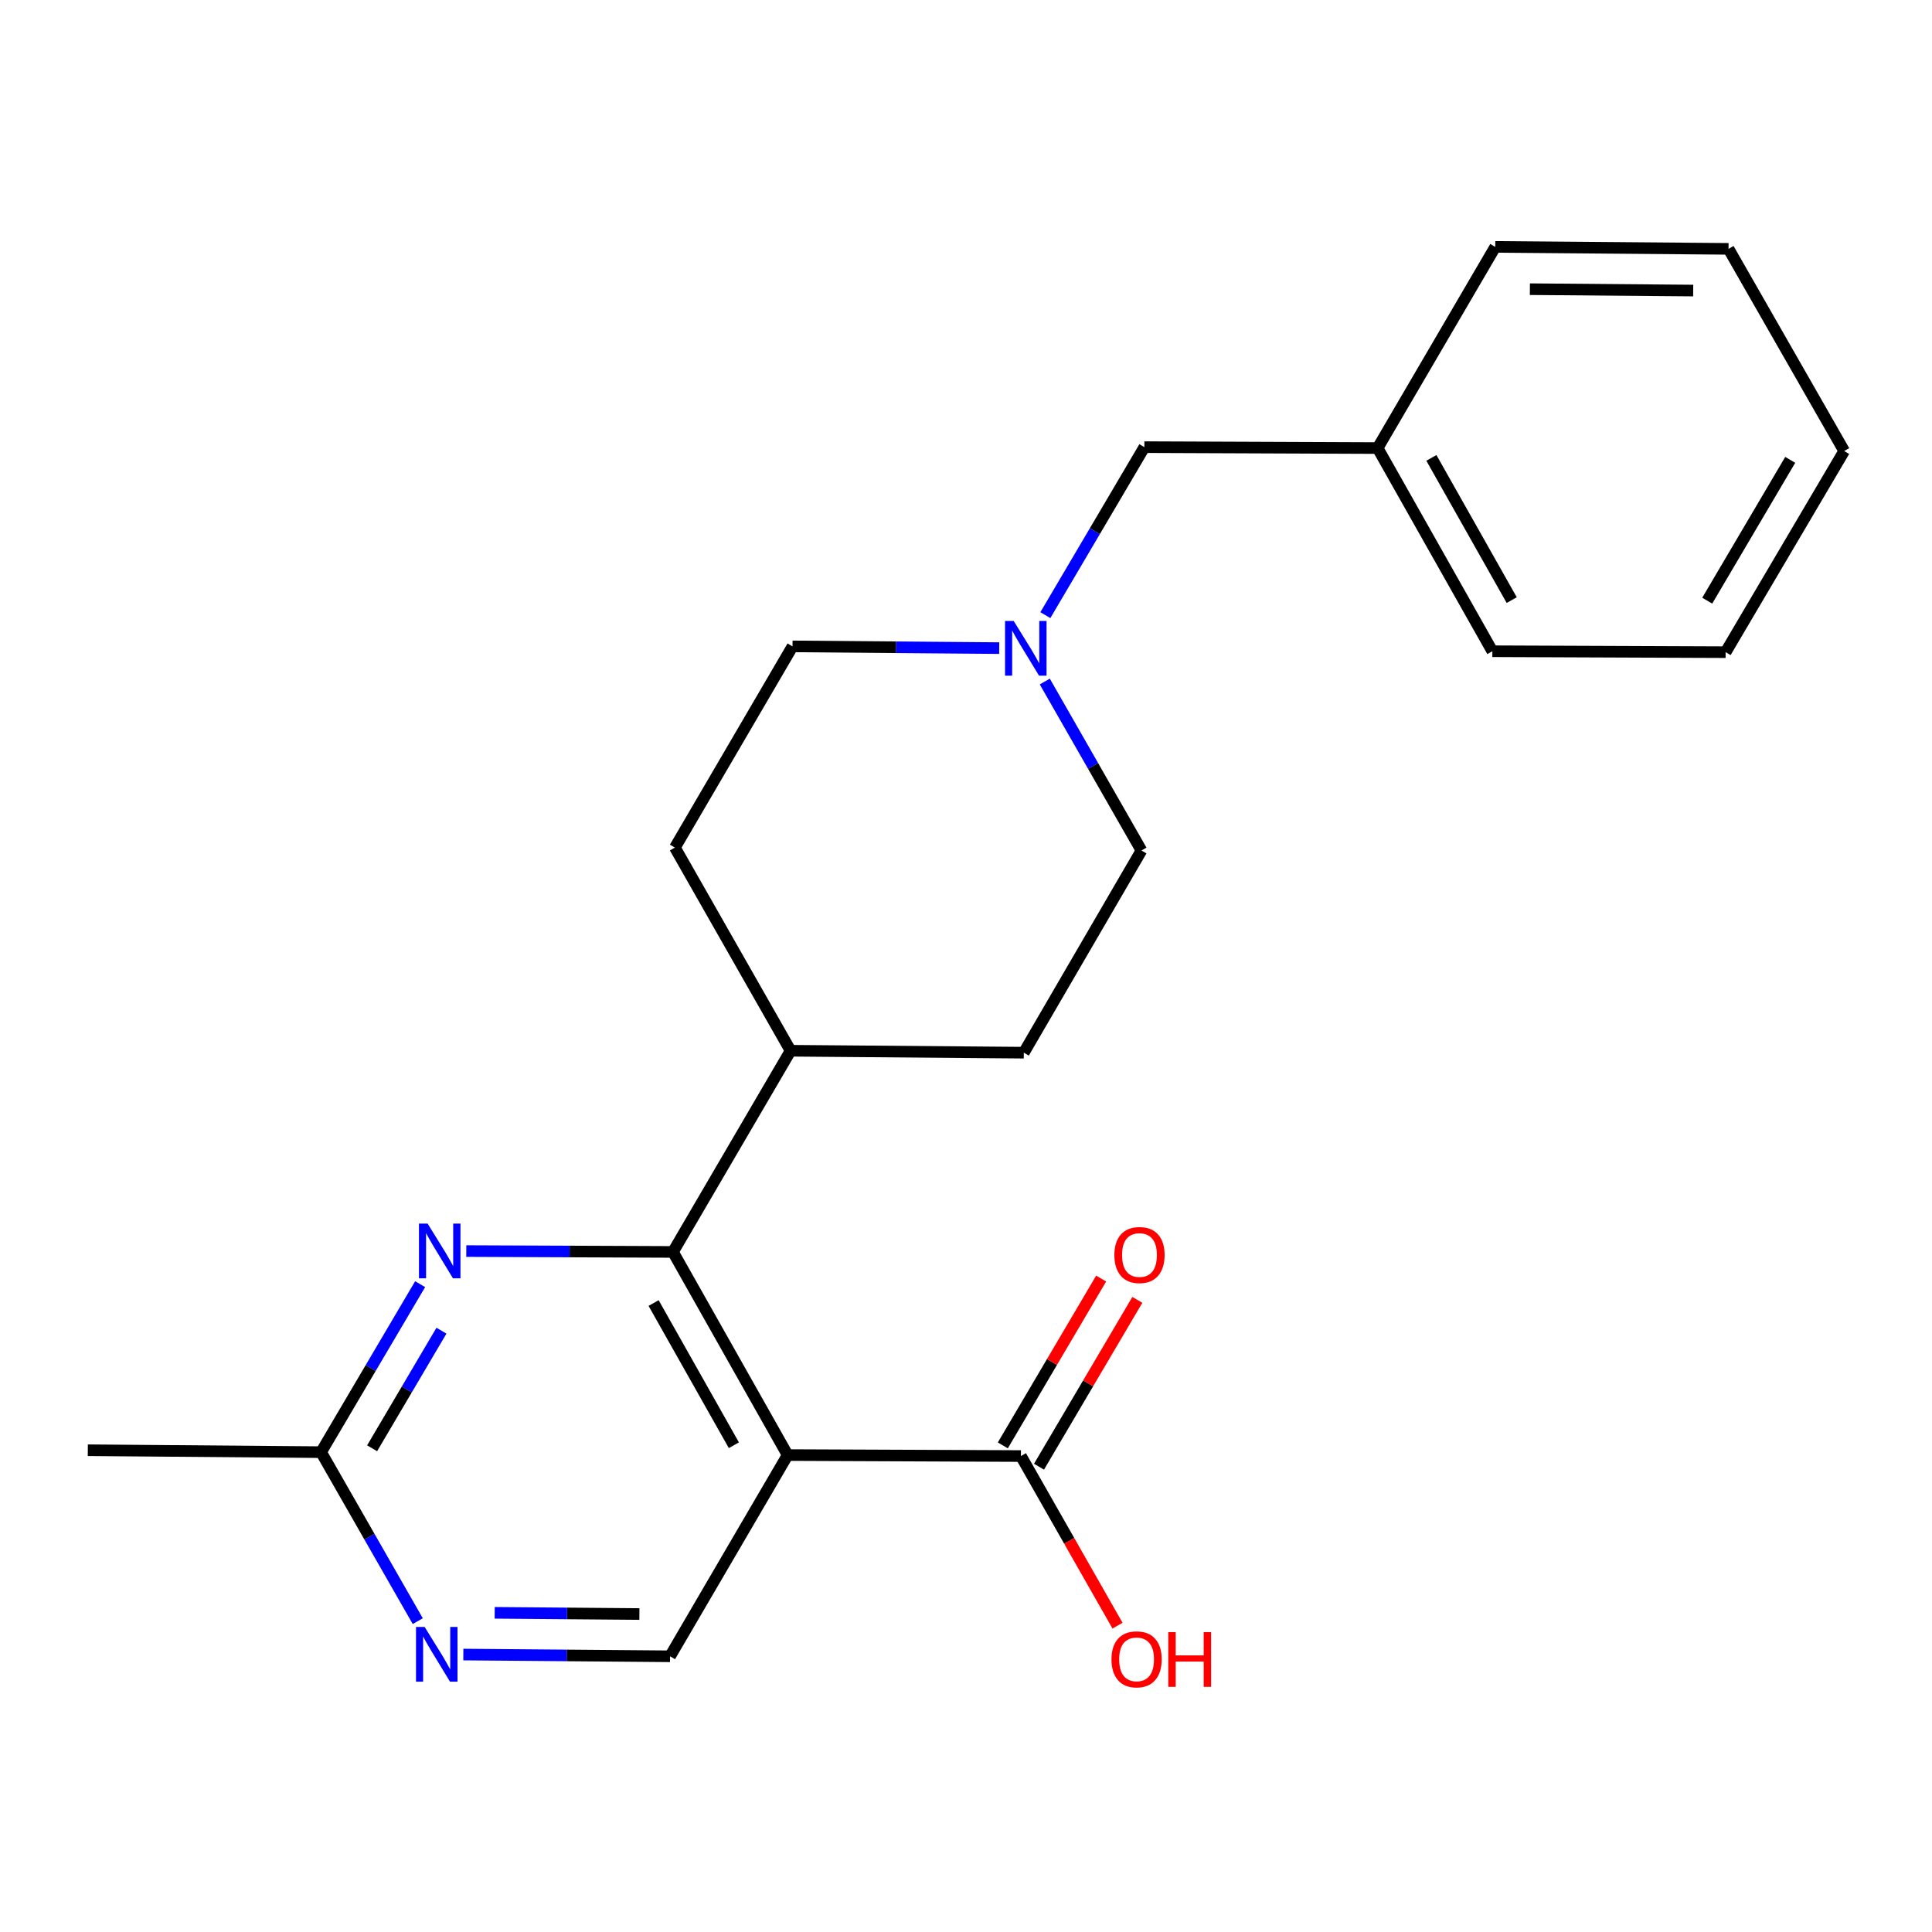<?xml version='1.0' encoding='iso-8859-1'?>
<svg version='1.1' baseProfile='full'
              xmlns='http://www.w3.org/2000/svg'
                      xmlns:rdkit='http://www.rdkit.org/xml'
                      xmlns:xlink='http://www.w3.org/1999/xlink'
                  xml:space='preserve'
width='1000px' height='1000px' viewBox='0 0 1000 1000'>
<!-- END OF HEADER -->
<rect style='opacity:1.0;fill:#FFFFFF;stroke:none' width='1000' height='1000' x='0' y='0'> </rect>
<path class='bond-0' d='M 407.68,753.138 L 348.328,647.994' style='fill:none;fill-rule:evenodd;stroke:#000000;stroke-width:6px;stroke-linecap:butt;stroke-linejoin:miter;stroke-opacity:1' />
<path class='bond-0' d='M 379.849,748.052 L 338.302,674.451' style='fill:none;fill-rule:evenodd;stroke:#000000;stroke-width:6px;stroke-linecap:butt;stroke-linejoin:miter;stroke-opacity:1' />
<path class='bond-2' d='M 407.68,753.138 L 528.426,753.645' style='fill:none;fill-rule:evenodd;stroke:#000000;stroke-width:6px;stroke-linecap:butt;stroke-linejoin:miter;stroke-opacity:1' />
<path class='bond-3' d='M 407.68,753.138 L 346.818,857.292' style='fill:none;fill-rule:evenodd;stroke:#000000;stroke-width:6px;stroke-linecap:butt;stroke-linejoin:miter;stroke-opacity:1' />
<path class='bond-1' d='M 348.328,647.994 L 294.84,647.775' style='fill:none;fill-rule:evenodd;stroke:#000000;stroke-width:6px;stroke-linecap:butt;stroke-linejoin:miter;stroke-opacity:1' />
<path class='bond-1' d='M 294.84,647.775 L 241.352,647.555' style='fill:none;fill-rule:evenodd;stroke:#0000FF;stroke-width:6px;stroke-linecap:butt;stroke-linejoin:miter;stroke-opacity:1' />
<path class='bond-7' d='M 348.328,647.994 L 409.202,543.864' style='fill:none;fill-rule:evenodd;stroke:#000000;stroke-width:6px;stroke-linecap:butt;stroke-linejoin:miter;stroke-opacity:1' />
<path class='bond-22' d='M 217.462,664.681 L 191.825,708.155' style='fill:none;fill-rule:evenodd;stroke:#0000FF;stroke-width:6px;stroke-linecap:butt;stroke-linejoin:miter;stroke-opacity:1' />
<path class='bond-22' d='M 191.825,708.155 L 166.188,751.629' style='fill:none;fill-rule:evenodd;stroke:#000000;stroke-width:6px;stroke-linecap:butt;stroke-linejoin:miter;stroke-opacity:1' />
<path class='bond-22' d='M 228.494,688.764 L 210.548,719.196' style='fill:none;fill-rule:evenodd;stroke:#0000FF;stroke-width:6px;stroke-linecap:butt;stroke-linejoin:miter;stroke-opacity:1' />
<path class='bond-22' d='M 210.548,719.196 L 192.603,749.628' style='fill:none;fill-rule:evenodd;stroke:#000000;stroke-width:6px;stroke-linecap:butt;stroke-linejoin:miter;stroke-opacity:1' />
<path class='bond-8' d='M 537.79,759.163 L 563.234,715.99' style='fill:none;fill-rule:evenodd;stroke:#000000;stroke-width:6px;stroke-linecap:butt;stroke-linejoin:miter;stroke-opacity:1' />
<path class='bond-8' d='M 563.234,715.99 L 588.679,672.816' style='fill:none;fill-rule:evenodd;stroke:#FF0000;stroke-width:6px;stroke-linecap:butt;stroke-linejoin:miter;stroke-opacity:1' />
<path class='bond-8' d='M 519.063,748.127 L 544.508,704.953' style='fill:none;fill-rule:evenodd;stroke:#000000;stroke-width:6px;stroke-linecap:butt;stroke-linejoin:miter;stroke-opacity:1' />
<path class='bond-8' d='M 544.508,704.953 L 569.953,661.779' style='fill:none;fill-rule:evenodd;stroke:#FF0000;stroke-width:6px;stroke-linecap:butt;stroke-linejoin:miter;stroke-opacity:1' />
<path class='bond-14' d='M 528.426,753.645 L 553.424,797.545' style='fill:none;fill-rule:evenodd;stroke:#000000;stroke-width:6px;stroke-linecap:butt;stroke-linejoin:miter;stroke-opacity:1' />
<path class='bond-14' d='M 553.424,797.545 L 578.422,841.444' style='fill:none;fill-rule:evenodd;stroke:#FF0000;stroke-width:6px;stroke-linecap:butt;stroke-linejoin:miter;stroke-opacity:1' />
<path class='bond-4' d='M 346.818,857.292 L 293.319,856.843' style='fill:none;fill-rule:evenodd;stroke:#000000;stroke-width:6px;stroke-linecap:butt;stroke-linejoin:miter;stroke-opacity:1' />
<path class='bond-4' d='M 293.319,856.843 L 239.819,856.393' style='fill:none;fill-rule:evenodd;stroke:#0000FF;stroke-width:6px;stroke-linecap:butt;stroke-linejoin:miter;stroke-opacity:1' />
<path class='bond-4' d='M 330.951,835.421 L 293.501,835.107' style='fill:none;fill-rule:evenodd;stroke:#000000;stroke-width:6px;stroke-linecap:butt;stroke-linejoin:miter;stroke-opacity:1' />
<path class='bond-4' d='M 293.501,835.107 L 256.052,834.792' style='fill:none;fill-rule:evenodd;stroke:#0000FF;stroke-width:6px;stroke-linecap:butt;stroke-linejoin:miter;stroke-opacity:1' />
<path class='bond-6' d='M 216.235,839.103 L 191.212,795.366' style='fill:none;fill-rule:evenodd;stroke:#0000FF;stroke-width:6px;stroke-linecap:butt;stroke-linejoin:miter;stroke-opacity:1' />
<path class='bond-6' d='M 191.212,795.366 L 166.188,751.629' style='fill:none;fill-rule:evenodd;stroke:#000000;stroke-width:6px;stroke-linecap:butt;stroke-linejoin:miter;stroke-opacity:1' />
<path class='bond-5' d='M 540.777,352.755 L 565.8,396.486' style='fill:none;fill-rule:evenodd;stroke:#0000FF;stroke-width:6px;stroke-linecap:butt;stroke-linejoin:miter;stroke-opacity:1' />
<path class='bond-5' d='M 565.8,396.486 L 590.822,440.218' style='fill:none;fill-rule:evenodd;stroke:#000000;stroke-width:6px;stroke-linecap:butt;stroke-linejoin:miter;stroke-opacity:1' />
<path class='bond-9' d='M 541.075,318.399 L 566.697,274.919' style='fill:none;fill-rule:evenodd;stroke:#0000FF;stroke-width:6px;stroke-linecap:butt;stroke-linejoin:miter;stroke-opacity:1' />
<path class='bond-9' d='M 566.697,274.919 L 592.32,231.439' style='fill:none;fill-rule:evenodd;stroke:#000000;stroke-width:6px;stroke-linecap:butt;stroke-linejoin:miter;stroke-opacity:1' />
<path class='bond-23' d='M 517.192,335.465 L 463.698,335.016' style='fill:none;fill-rule:evenodd;stroke:#0000FF;stroke-width:6px;stroke-linecap:butt;stroke-linejoin:miter;stroke-opacity:1' />
<path class='bond-23' d='M 463.698,335.016 L 410.204,334.567' style='fill:none;fill-rule:evenodd;stroke:#000000;stroke-width:6px;stroke-linecap:butt;stroke-linejoin:miter;stroke-opacity:1' />
<path class='bond-16' d='M 166.188,751.629 L 45.455,750.638' style='fill:none;fill-rule:evenodd;stroke:#000000;stroke-width:6px;stroke-linecap:butt;stroke-linejoin:miter;stroke-opacity:1' />
<path class='bond-10' d='M 409.202,543.864 L 349.33,438.708' style='fill:none;fill-rule:evenodd;stroke:#000000;stroke-width:6px;stroke-linecap:butt;stroke-linejoin:miter;stroke-opacity:1' />
<path class='bond-11' d='M 409.202,543.864 L 529.924,544.867' style='fill:none;fill-rule:evenodd;stroke:#000000;stroke-width:6px;stroke-linecap:butt;stroke-linejoin:miter;stroke-opacity:1' />
<path class='bond-15' d='M 592.32,231.439 L 713.053,231.922' style='fill:none;fill-rule:evenodd;stroke:#000000;stroke-width:6px;stroke-linecap:butt;stroke-linejoin:miter;stroke-opacity:1' />
<path class='bond-13' d='M 349.33,438.708 L 410.204,334.567' style='fill:none;fill-rule:evenodd;stroke:#000000;stroke-width:6px;stroke-linecap:butt;stroke-linejoin:miter;stroke-opacity:1' />
<path class='bond-12' d='M 529.924,544.867 L 590.822,440.218' style='fill:none;fill-rule:evenodd;stroke:#000000;stroke-width:6px;stroke-linecap:butt;stroke-linejoin:miter;stroke-opacity:1' />
<path class='bond-17' d='M 713.053,231.922 L 772.442,337.078' style='fill:none;fill-rule:evenodd;stroke:#000000;stroke-width:6px;stroke-linecap:butt;stroke-linejoin:miter;stroke-opacity:1' />
<path class='bond-17' d='M 740.888,237.006 L 782.461,310.616' style='fill:none;fill-rule:evenodd;stroke:#000000;stroke-width:6px;stroke-linecap:butt;stroke-linejoin:miter;stroke-opacity:1' />
<path class='bond-18' d='M 713.053,231.922 L 773.94,127.792' style='fill:none;fill-rule:evenodd;stroke:#000000;stroke-width:6px;stroke-linecap:butt;stroke-linejoin:miter;stroke-opacity:1' />
<path class='bond-20' d='M 772.442,337.078 L 893.176,337.561' style='fill:none;fill-rule:evenodd;stroke:#000000;stroke-width:6px;stroke-linecap:butt;stroke-linejoin:miter;stroke-opacity:1' />
<path class='bond-19' d='M 773.94,127.792 L 894.686,128.807' style='fill:none;fill-rule:evenodd;stroke:#000000;stroke-width:6px;stroke-linecap:butt;stroke-linejoin:miter;stroke-opacity:1' />
<path class='bond-19' d='M 791.869,149.68 L 876.391,150.39' style='fill:none;fill-rule:evenodd;stroke:#000000;stroke-width:6px;stroke-linecap:butt;stroke-linejoin:miter;stroke-opacity:1' />
<path class='bond-21' d='M 894.686,128.807 L 954.545,233.444' style='fill:none;fill-rule:evenodd;stroke:#000000;stroke-width:6px;stroke-linecap:butt;stroke-linejoin:miter;stroke-opacity:1' />
<path class='bond-24' d='M 893.176,337.561 L 954.545,233.444' style='fill:none;fill-rule:evenodd;stroke:#000000;stroke-width:6px;stroke-linecap:butt;stroke-linejoin:miter;stroke-opacity:1' />
<path class='bond-24' d='M 883.656,310.906 L 926.614,238.024' style='fill:none;fill-rule:evenodd;stroke:#000000;stroke-width:6px;stroke-linecap:butt;stroke-linejoin:miter;stroke-opacity:1' />
<path  class='atom-2' d='M 221.334 633.339
L 230.614 648.339
Q 231.534 649.819, 233.014 652.499
Q 234.494 655.179, 234.574 655.339
L 234.574 633.339
L 238.334 633.339
L 238.334 661.659
L 234.454 661.659
L 224.494 645.259
Q 223.334 643.339, 222.094 641.139
Q 220.894 638.939, 220.534 638.259
L 220.534 661.659
L 216.854 661.659
L 216.854 633.339
L 221.334 633.339
' fill='#0000FF'/>
<path  class='atom-5' d='M 219.8 842.118
L 229.08 857.118
Q 230 858.598, 231.48 861.278
Q 232.96 863.958, 233.04 864.118
L 233.04 842.118
L 236.8 842.118
L 236.8 870.438
L 232.92 870.438
L 222.96 854.038
Q 221.8 852.118, 220.56 849.918
Q 219.36 847.718, 219 847.038
L 219 870.438
L 215.32 870.438
L 215.32 842.118
L 219.8 842.118
' fill='#0000FF'/>
<path  class='atom-6' d='M 524.69 321.421
L 533.97 336.421
Q 534.89 337.901, 536.37 340.581
Q 537.85 343.261, 537.93 343.421
L 537.93 321.421
L 541.69 321.421
L 541.69 349.741
L 537.81 349.741
L 527.85 333.341
Q 526.69 331.421, 525.45 329.221
Q 524.25 327.021, 523.89 326.341
L 523.89 349.741
L 520.21 349.741
L 520.21 321.421
L 524.69 321.421
' fill='#0000FF'/>
<path  class='atom-9' d='M 576.796 649.596
Q 576.796 642.796, 580.156 638.996
Q 583.516 635.196, 589.796 635.196
Q 596.076 635.196, 599.436 638.996
Q 602.796 642.796, 602.796 649.596
Q 602.796 656.476, 599.396 660.396
Q 595.996 664.276, 589.796 664.276
Q 583.556 664.276, 580.156 660.396
Q 576.796 656.516, 576.796 649.596
M 589.796 661.076
Q 594.116 661.076, 596.436 658.196
Q 598.796 655.276, 598.796 649.596
Q 598.796 644.036, 596.436 641.236
Q 594.116 638.396, 589.796 638.396
Q 585.476 638.396, 583.116 641.196
Q 580.796 643.996, 580.796 649.596
Q 580.796 655.316, 583.116 658.196
Q 585.476 661.076, 589.796 661.076
' fill='#FF0000'/>
<path  class='atom-15' d='M 575.298 858.869
Q 575.298 852.069, 578.658 848.269
Q 582.018 844.469, 588.298 844.469
Q 594.578 844.469, 597.938 848.269
Q 601.298 852.069, 601.298 858.869
Q 601.298 865.749, 597.898 869.669
Q 594.498 873.549, 588.298 873.549
Q 582.058 873.549, 578.658 869.669
Q 575.298 865.789, 575.298 858.869
M 588.298 870.349
Q 592.618 870.349, 594.938 867.469
Q 597.298 864.549, 597.298 858.869
Q 597.298 853.309, 594.938 850.509
Q 592.618 847.669, 588.298 847.669
Q 583.978 847.669, 581.618 850.469
Q 579.298 853.269, 579.298 858.869
Q 579.298 864.589, 581.618 867.469
Q 583.978 870.349, 588.298 870.349
' fill='#FF0000'/>
<path  class='atom-15' d='M 604.698 844.789
L 608.538 844.789
L 608.538 856.829
L 623.018 856.829
L 623.018 844.789
L 626.858 844.789
L 626.858 873.109
L 623.018 873.109
L 623.018 860.029
L 608.538 860.029
L 608.538 873.109
L 604.698 873.109
L 604.698 844.789
' fill='#FF0000'/>
</svg>
